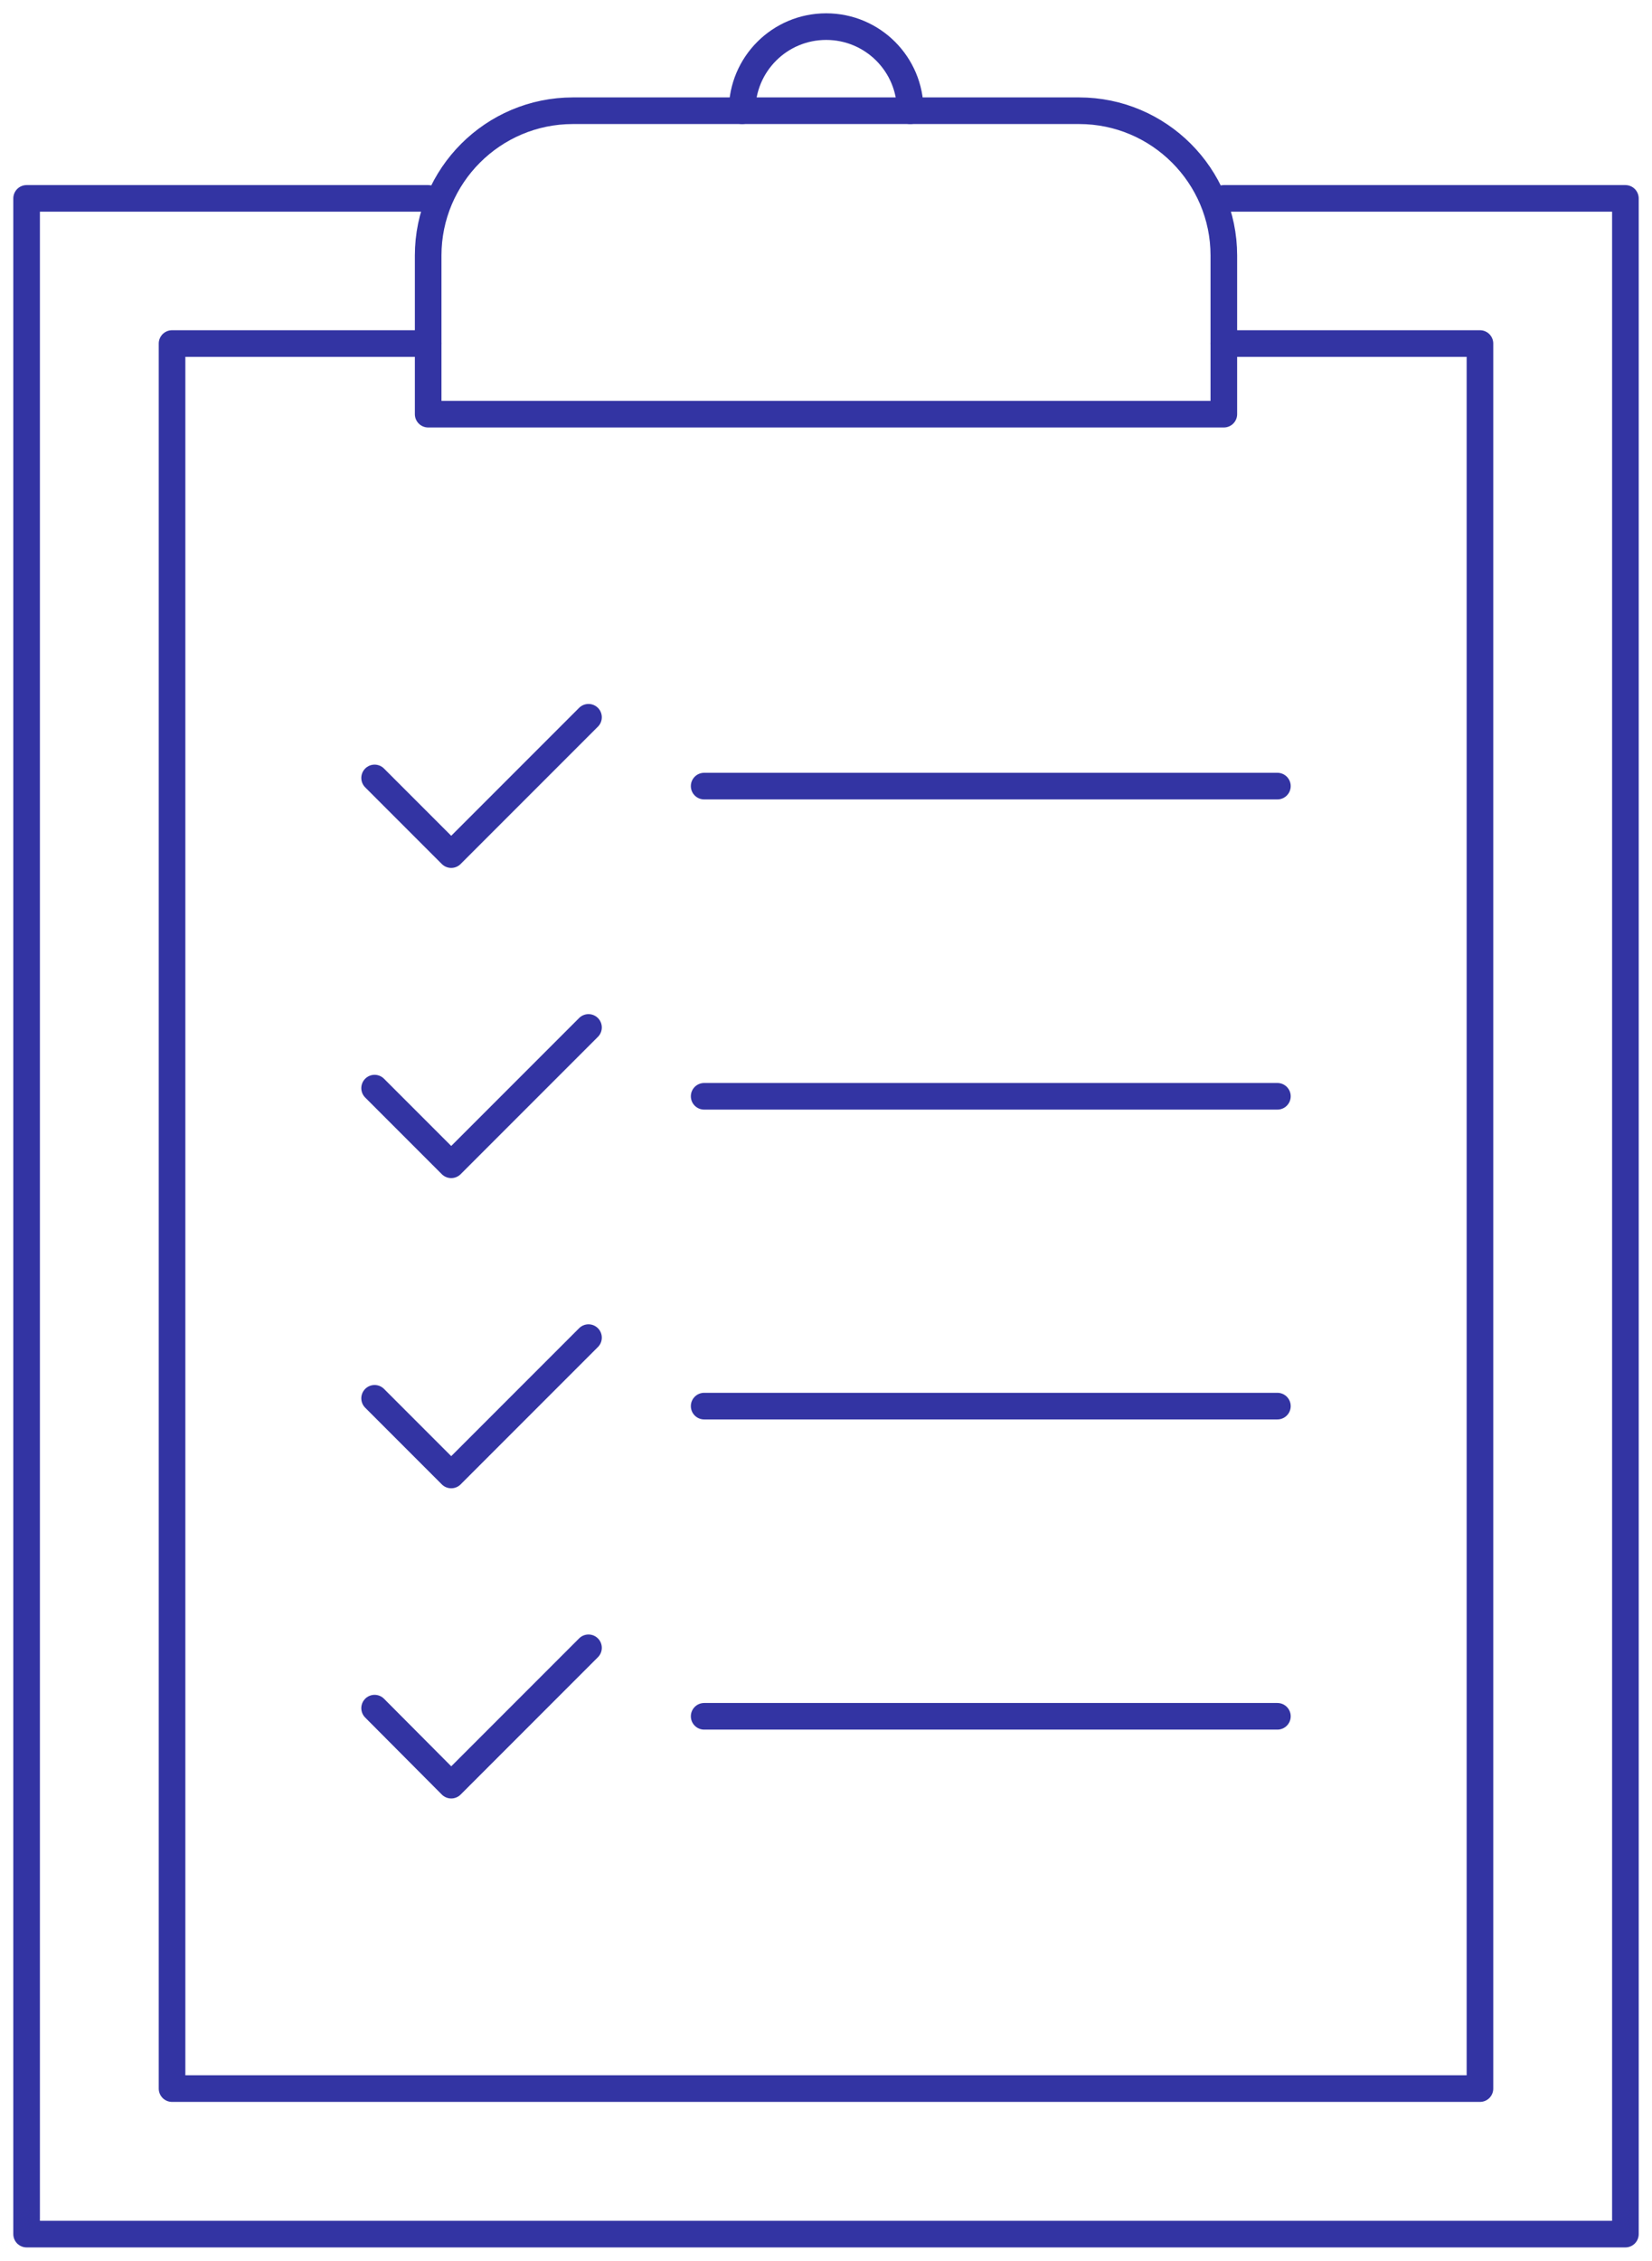 <svg xmlns="http://www.w3.org/2000/svg" id="a" viewBox="0 0 46.57 63.7"><defs><style>.b{fill:none;stroke:#3334a3;stroke-linecap:round;stroke-linejoin:round;stroke-width:.75px;}</style></defs><polyline class="b" points="34.5 5.59 45.82 5.59 45.82 62.95 .75 62.95 .75 5.59 12.07 5.59"></polyline><polyline class="b" points="34.5 9.68 41.72 9.68 41.72 58.85 4.85 58.85 4.85 9.68 12.07 9.68"></polyline><path class="b" d="M16.15,3.12h14.27c2.25,0,4.08,1.83,4.08,4.08v4.47H12.07v-4.47c0-2.25,1.83-4.08,4.08-4.08Z"></path><path class="b" d="M20.92,3.12c0-1.31,1.06-2.37,2.37-2.37s2.37,1.06,2.37,2.37"></path><polyline class="b" points="16.59 20.21 12.72 24.08 10.56 21.92"></polyline><polyline class="b" points="16.59 28.95 12.72 32.82 10.56 30.66"></polyline><polyline class="b" points="16.59 37.69 12.72 41.56 10.56 39.4"></polyline><polyline class="b" points="16.59 46.43 12.72 50.3 10.56 48.13"></polyline><line class="b" x1="19.85" y1="22.15" x2="36.01" y2="22.15"></line><line class="b" x1="19.85" y1="30.89" x2="36.01" y2="30.89"></line><line class="b" x1="19.85" y1="39.62" x2="36.01" y2="39.62"></line><line class="b" x1="19.85" y1="48.36" x2="36.01" y2="48.36"></line></svg>